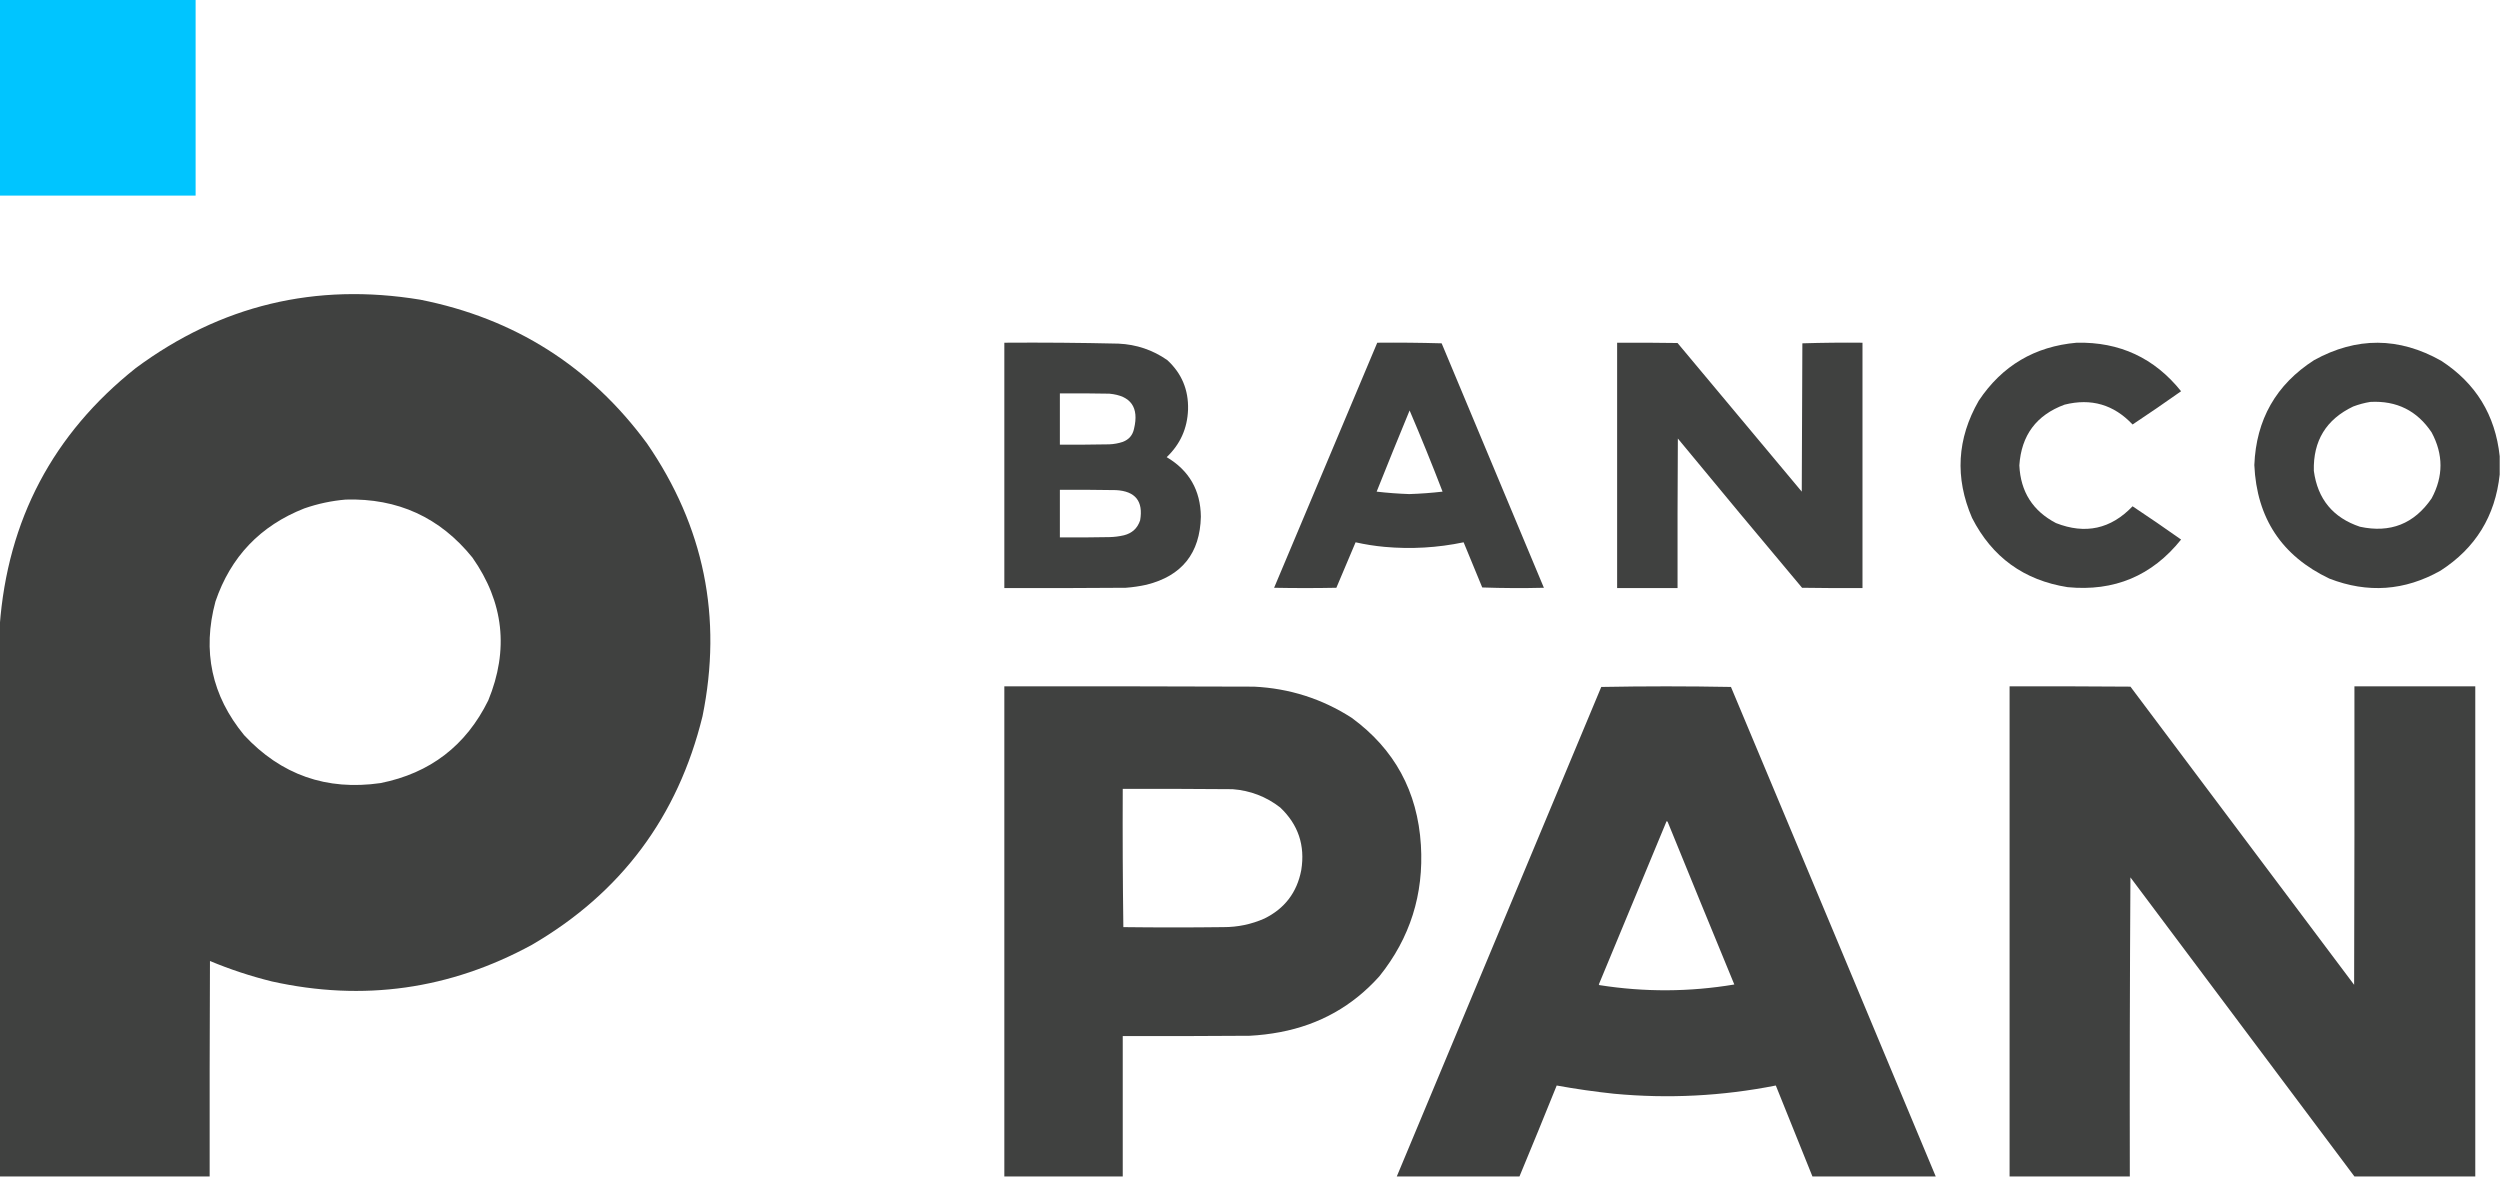 <?xml version="1.0" encoding="UTF-8"?>
<!DOCTYPE svg PUBLIC "-//W3C//DTD SVG 1.1//EN" "http://www.w3.org/Graphics/SVG/1.1/DTD/svg11.dtd">
<svg xmlns="http://www.w3.org/2000/svg" version="1.1" width="4096px" height="1928px" style="shape-rendering:geometricPrecision; text-rendering:geometricPrecision; image-rendering:optimizeQuality; fill-rule:evenodd; clip-rule:evenodd" xmlns:xlink="http://www.w3.org/1999/xlink">
<g><path style="opacity:1" fill="#00c5ff" d="M -0.5,-0.5 C 106.5,-0.5 213.5,-0.5 320.5,-0.5C 320.5,106.5 320.5,213.5 320.5,320.5C 213.5,320.5 106.5,320.5 -0.5,320.5C -0.5,213.5 -0.5,106.5 -0.5,-0.5 Z"/></g>
<g><path style="opacity:0.999" fill="#404140" d="M 343.5,1927.5 C 228.833,1927.5 114.167,1927.5 -0.5,1927.5C -0.5,1626.83 -0.5,1326.17 -0.5,1025.5C 12.436,851.775 86.769,710.942 222.5,603C 361.611,500.059 516.944,462.726 688.5,491C 843.228,521.726 967.061,600.226 1060,726.5C 1153.61,862.596 1183.94,1011.6 1151,1173.5C 1110.65,1338.13 1017.48,1462.96 871.5,1548C 737.091,1621.2 595.091,1641.2 445.5,1608C 410.772,1599.42 376.938,1588.26 344,1574.5C 343.5,1692.17 343.333,1809.83 343.5,1927.5 Z M 566.5,818.5 C 651.703,816.031 720.87,847.697 774,913.5C 825.375,986.629 834.042,1064.63 800,1147.5C 763.557,1221.58 704.724,1266.75 623.5,1283C 535.084,1295.75 460.584,1269.59 400,1204.5C 346.788,1139.79 331.121,1066.79 353,985.5C 377.941,912.225 426.441,861.392 498.5,833C 520.697,825.279 543.364,820.445 566.5,818.5 Z"/></g>
<g><path style="opacity:0.997" fill="#404140" d="M 1645.5,561.5 C 1707.85,561.058 1770.18,561.558 1832.5,563C 1861.91,564.34 1888.57,573.34 1912.5,590C 1936.07,611.671 1947.4,638.671 1946.5,671C 1945.42,701.825 1933.75,727.825 1911.5,749C 1948.34,770.829 1967.01,803.329 1967.5,846.5C 1966.13,906.363 1936.46,943.53 1878.5,958C 1867.29,960.485 1855.95,962.152 1844.5,963C 1778.17,963.5 1711.83,963.667 1645.5,963.5C 1645.5,829.5 1645.5,695.5 1645.5,561.5 Z M 1736.5,644.5 C 1763.5,644.333 1790.5,644.5 1817.5,645C 1852.93,648.282 1866.43,667.448 1858,702.5C 1855.77,713.066 1849.6,720.232 1839.5,724C 1832.36,726.362 1825.02,727.695 1817.5,728C 1790.5,728.5 1763.5,728.667 1736.5,728.5C 1736.5,700.5 1736.5,672.5 1736.5,644.5 Z M 1736.5,802.5 C 1767.17,802.333 1797.84,802.5 1828.5,803C 1860.24,804.733 1873.4,821.233 1868,852.5C 1863.69,865.475 1854.86,873.642 1841.5,877C 1833.61,878.849 1825.61,879.849 1817.5,880C 1790.5,880.5 1763.5,880.667 1736.5,880.5C 1736.5,854.5 1736.5,828.5 1736.5,802.5 Z"/></g>
<g><path style="opacity:0.997" fill="#404140" d="M 2256.5,561.5 C 2291.74,561.171 2326.91,561.504 2362,562.5C 2417.7,696.073 2473.54,829.573 2529.5,963C 2495.83,963.833 2462.16,963.667 2428.5,962.5C 2418.43,937.793 2408.26,913.126 2398,888.5C 2355.27,897.429 2312.1,899.929 2268.5,896C 2252.46,894.519 2236.63,892.019 2221,888.5C 2210.5,913.316 2200,938.15 2189.5,963C 2155.5,963.667 2121.5,963.667 2087.5,963C 2143.97,829.218 2200.31,695.385 2256.5,561.5 Z M 2309.5,672.5 C 2328.3,716.436 2346.3,760.769 2363.5,805.5C 2345.39,807.577 2327.23,808.91 2309,809.5C 2291.1,808.88 2273.27,807.547 2255.5,805.5C 2273.22,761.064 2291.22,716.731 2309.5,672.5 Z"/></g>
<g><path style="opacity:0.997" fill="#404140" d="M 2649.5,561.5 C 2682.5,561.333 2715.5,561.5 2748.5,562C 2816.33,643.167 2884.17,724.333 2952,805.5C 2952.33,724.5 2952.67,643.5 2953,562.5C 2985.76,561.504 3018.59,561.171 3051.5,561.5C 3051.5,695.5 3051.5,829.5 3051.5,963.5C 3018.5,963.667 2985.5,963.5 2952.5,963C 2884.29,881.792 2816.46,800.292 2749,718.5C 2748.5,800.166 2748.33,881.833 2748.5,963.5C 2715.5,963.5 2682.5,963.5 2649.5,963.5C 2649.5,829.5 2649.5,695.5 2649.5,561.5 Z"/></g>
<g><path style="opacity:0.997" fill="#404140" d="M 3402.5,561.5 C 3472.8,559.991 3529.8,586.491 3573.5,641C 3547.26,659.572 3520.76,677.739 3494,695.5C 3463.29,662.86 3426.12,652.027 3382.5,663C 3336.36,680.073 3311.7,713.239 3308.5,762.5C 3310.47,805.602 3330.47,837.102 3368.5,857C 3416.68,875.9 3458.51,866.733 3494,829.5C 3520.76,847.261 3547.26,865.428 3573.5,884C 3525.89,943.449 3463.89,969.449 3387.5,962C 3315.95,950.663 3263.78,912.83 3231,848.5C 3202.62,782.672 3206.29,718.672 3242,656.5C 3280.19,599.184 3333.69,567.518 3402.5,561.5 Z"/></g>
<g><path style="opacity:0.997" fill="#404140" d="M 4095.5,747.5 C 4095.5,757.5 4095.5,767.5 4095.5,777.5C 4088.22,845.578 4055.89,898.078 3998.5,935C 3939.93,968.021 3879.26,972.354 3816.5,948C 3738.43,910.86 3697.43,848.86 3693.5,762C 3696.45,687.4 3729.12,630.067 3791.5,590C 3861.02,551.736 3930.35,552.069 3999.5,591C 4056.31,627.766 4088.31,679.933 4095.5,747.5 Z M 3883.5,658.5 C 3926.69,656.18 3960.19,672.846 3984,708.5C 4003.33,744.517 4003.33,780.517 3984,816.5C 3955.42,858.257 3916.26,873.757 3866.5,863C 3822.37,848.202 3797.21,817.702 3791,771.5C 3789.69,722.269 3811.19,687.103 3855.5,666C 3864.72,662.532 3874.05,660.032 3883.5,658.5 Z"/></g>
<g><path style="opacity:0.999" fill="#404140" d="M 1839.5,1927.5 C 1774.83,1927.5 1710.17,1927.5 1645.5,1927.5C 1645.5,1659.83 1645.5,1392.17 1645.5,1124.5C 1781.83,1124.33 1918.17,1124.5 2054.5,1125C 2112.52,1127.79 2165.85,1144.79 2214.5,1176C 2284.76,1227.32 2322.59,1296.82 2328,1384.5C 2332.92,1465.23 2310.25,1536.9 2260,1599.5C 2216.4,1648.23 2162.23,1678.73 2097.5,1691C 2080.97,1694.12 2064.3,1696.12 2047.5,1697C 1978.17,1697.5 1908.83,1697.67 1839.5,1697.5C 1839.5,1774.17 1839.5,1850.83 1839.5,1927.5 Z M 1839.5,1292.5 C 1899.5,1292.33 1959.5,1292.5 2019.5,1293C 2048.63,1295.24 2074.63,1305.24 2097.5,1323C 2127.03,1350.92 2138.53,1385.09 2132,1425.5C 2125.06,1462.1 2104.89,1488.6 2071.5,1505C 2050.18,1514.4 2027.85,1519.06 2004.5,1519C 1949.83,1519.67 1895.17,1519.67 1840.5,1519C 1839.5,1443.57 1839.17,1368.07 1839.5,1292.5 Z"/></g>
<g><path style="opacity:0.999" fill="#404140" d="M 3171.5,1927.5 C 3104.17,1927.5 3036.83,1927.5 2969.5,1927.5C 2949.5,1877.82 2929.5,1828.15 2909.5,1778.5C 2821.82,1795.84 2733.49,1800.34 2644.5,1792C 2612.99,1788.66 2581.65,1784.16 2550.5,1778.5C 2530.45,1828.27 2510.12,1877.94 2489.5,1927.5C 2422.5,1927.5 2355.5,1927.5 2288.5,1927.5C 2400.15,1660.19 2511.82,1392.85 2623.5,1125.5C 2694.4,1124.17 2765.23,1124.17 2836,1125.5C 2948.12,1392.74 3059.96,1660.07 3171.5,1927.5 Z M 2730.5,1345.5 C 2731.5,1345.47 2732.16,1345.97 2732.5,1347C 2768.64,1435.76 2804.98,1524.43 2841.5,1613C 2767.94,1625.3 2694.27,1625.63 2620.5,1614C 2620.17,1613.67 2619.83,1613.33 2619.5,1613C 2656.64,1523.88 2693.64,1434.72 2730.5,1345.5 Z"/></g>
<g><path style="opacity:0.999" fill="#404140" d="M 4055.5,1927.5 C 3989.5,1927.5 3923.5,1927.5 3857.5,1927.5C 3735.19,1764.19 3612.86,1600.85 3490.5,1437.5C 3489.5,1600.83 3489.17,1764.17 3489.5,1927.5C 3423.83,1927.5 3358.17,1927.5 3292.5,1927.5C 3292.5,1659.83 3292.5,1392.17 3292.5,1124.5C 3358.5,1124.33 3424.5,1124.5 3490.5,1125C 3612.79,1287.74 3734.95,1450.58 3857,1613.5C 3857.5,1450.5 3857.67,1287.5 3857.5,1124.5C 3923.5,1124.5 3989.5,1124.5 4055.5,1124.5C 4055.5,1392.17 4055.5,1659.83 4055.5,1927.5 Z"/></g>
</svg>
